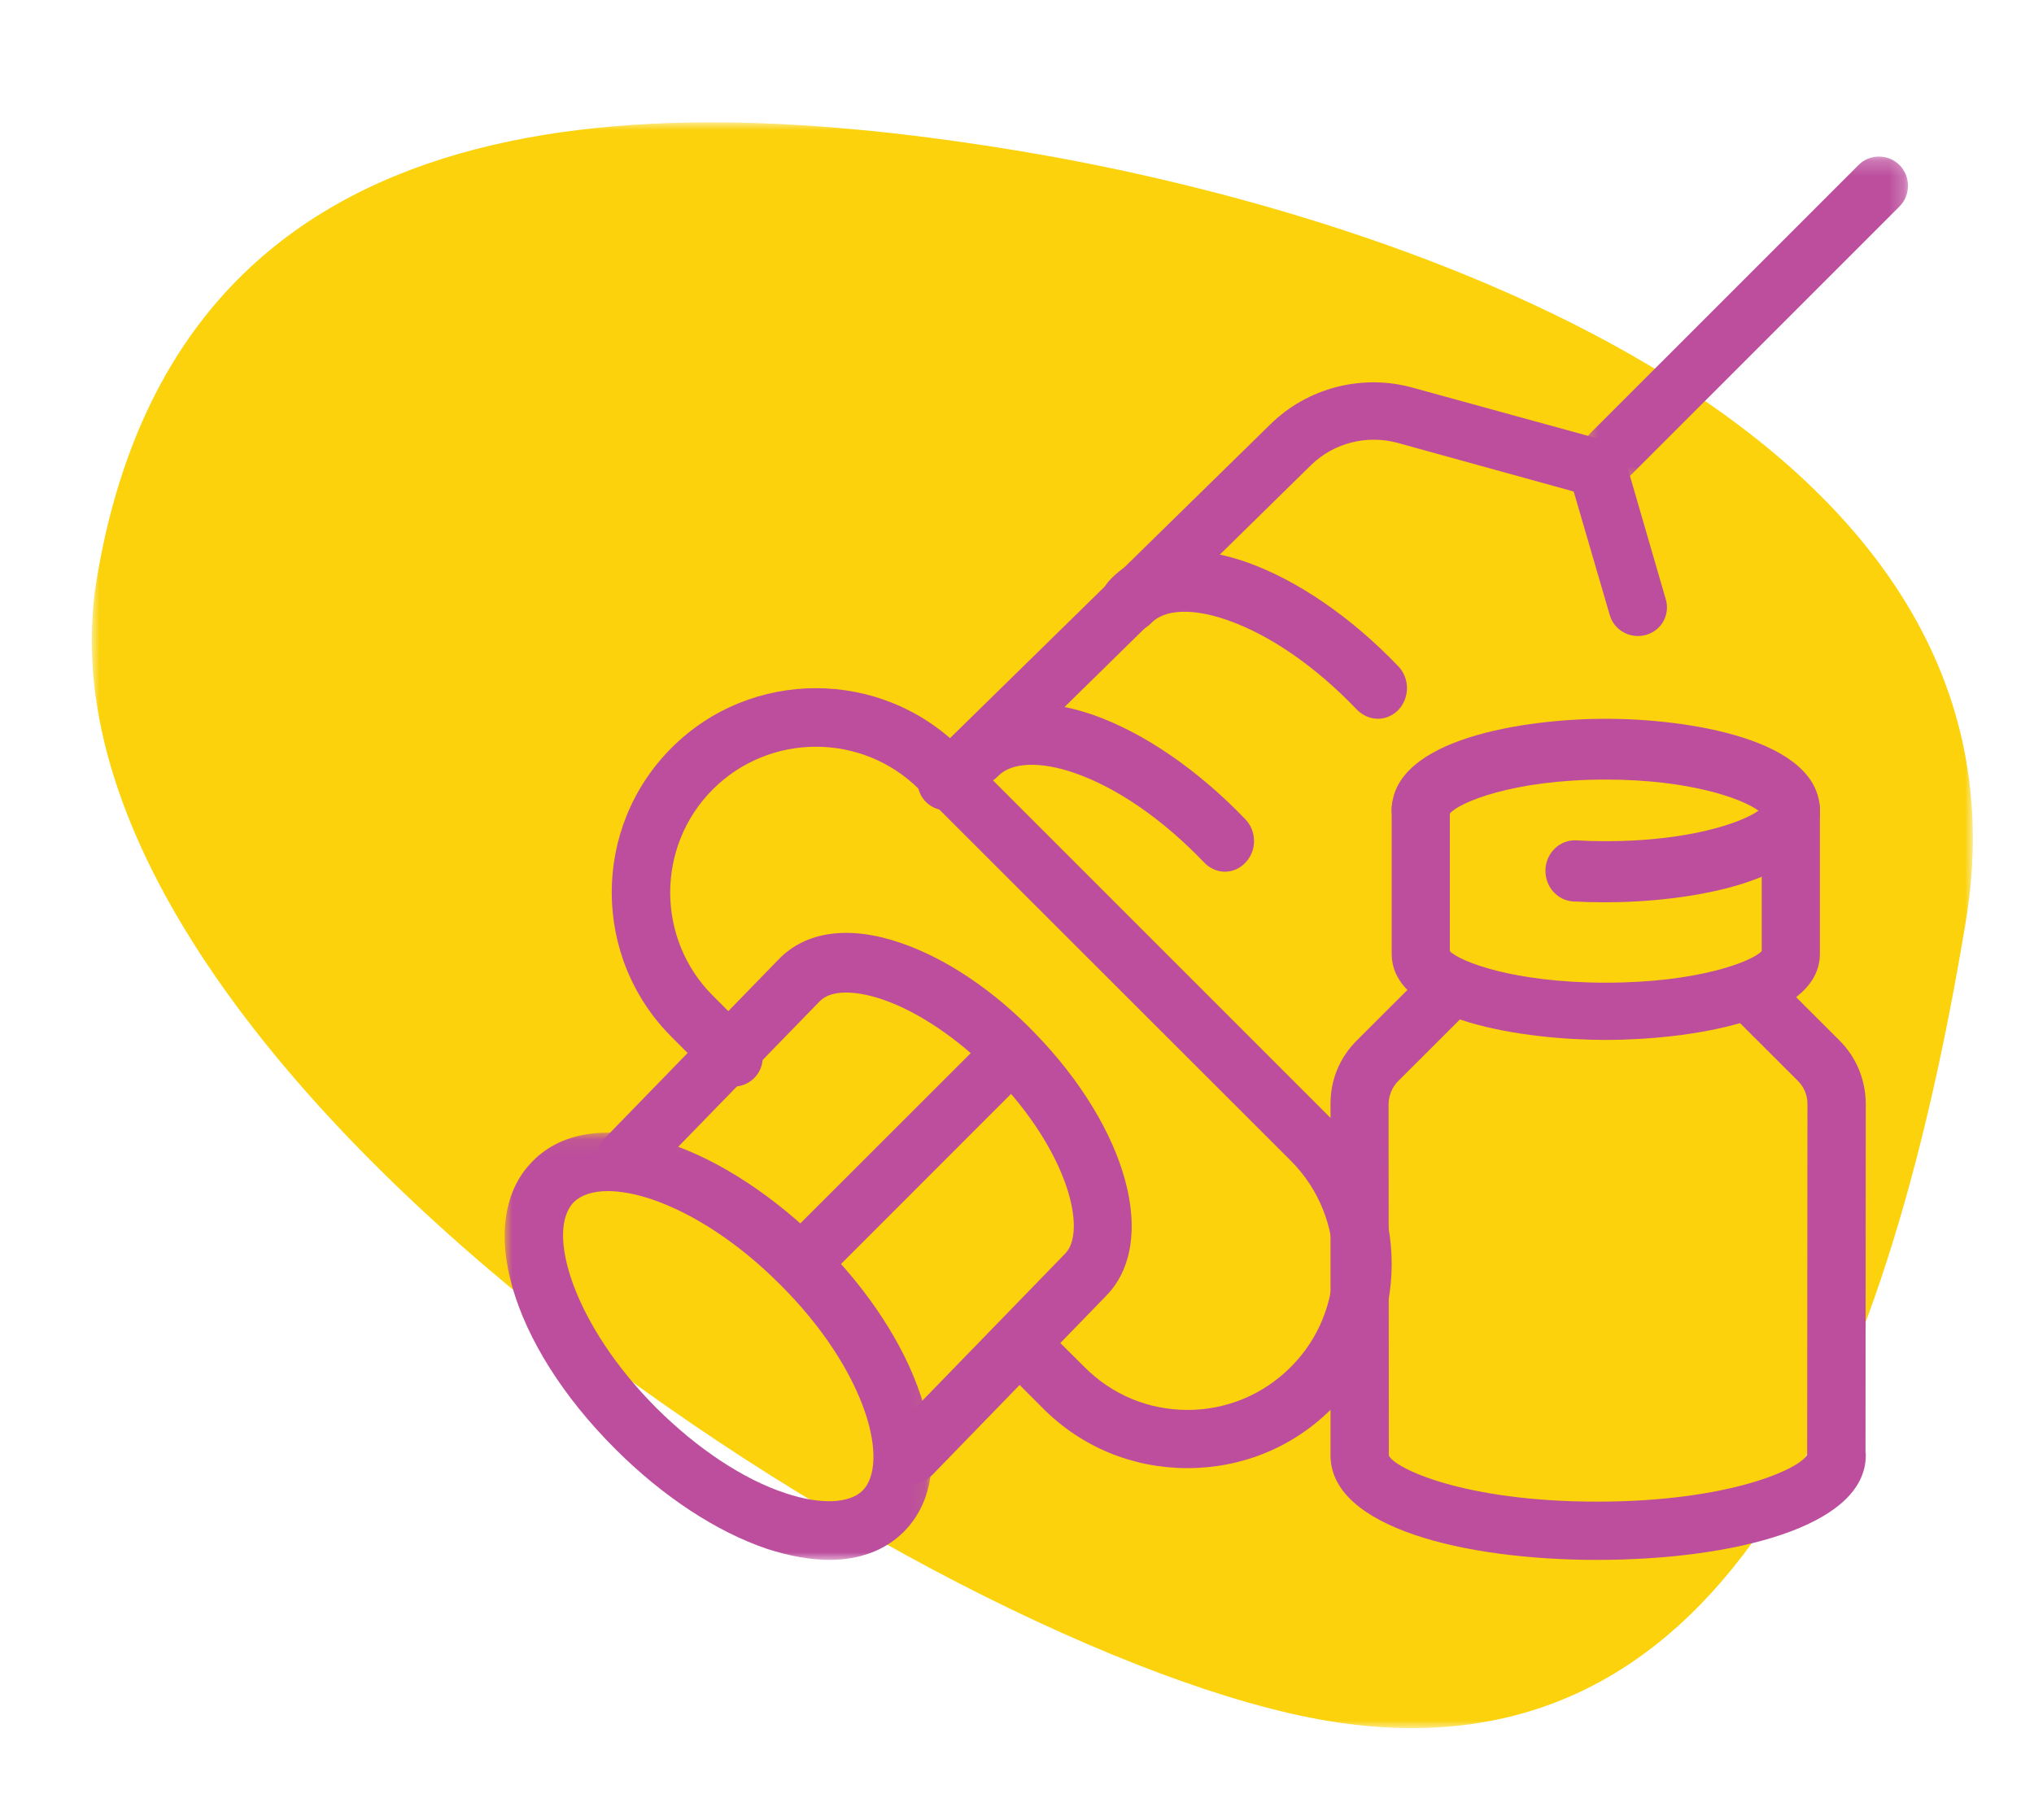 <?xml version="1.0" encoding="UTF-8"?>
<svg width="133px" height="119px" viewBox="0 0 133 119" version="1.1" xmlns="http://www.w3.org/2000/svg" xmlns:xlink="http://www.w3.org/1999/xlink">
    <title>icon-vaccinations</title>
    <defs>
        <polygon id="path-1" points="0 0 123 0 123 105 0 105"></polygon>
        <polygon id="path-3" points="0.44 0.237 21.76 0.237 21.76 21.561 0.44 21.561"></polygon>
        <polygon id="path-5" points="0 0.065 27.93 0.065 27.93 28 0 28"></polygon>
    </defs>
    <g id="icon-vaccinations" stroke="none" stroke-width="1" fill="none" fill-rule="evenodd">
        <g id="Group-22" transform="translate(6, 8)">
            <g id="Group-3" transform="translate(61.5, 52.5) scale(-1, 1) translate(-61.5, -52.5) ">
                <mask id="mask-2" fill="white">
                    <use xlink:href="#path-1"></use>
                </mask>
                <g id="Clip-2"></g>
                <path d="M42.189,104.525 C16.695,108.769 5.71,84.027 0.454,52.217 C-4.798,20.407 36.729,6.139 62.222,1.894 C87.718,-2.352 117.423,-1.92 122.677,29.891 C127.931,61.702 67.684,100.281 42.189,104.525" id="Fill-1" fill="#FBD20C" mask="url(#mask-2)"></path>
            </g>
            <g id="Group-25" transform="translate(27, 2)">
                <path d="M72,49 C71.272,49 70.543,48.982 69.85,48.944 C68.802,48.87 68.002,47.937 68.056,46.835 C68.109,45.734 69.033,44.894 70.063,44.95 C70.685,44.988 71.343,45.006 72,45.006 C77.543,45.006 80.955,43.756 81.985,43.009 C80.955,42.244 77.543,40.975 72,40.975 C65.906,40.975 62.388,42.486 61.802,43.196 C61.695,44.204 60.896,44.988 59.9,44.988 C58.853,44.988 58,44.092 58,43.009 C58,38.269 66.812,37 72,37 C77.205,37 86,38.269 86,43.009 C86,47.75 77.205,49 72,49" id="Fill-1" fill="#BC4E9D"></path>
                <path d="M72,58 C66.812,58 58,56.811 58,52.368 L58,42.889 C58,41.839 58.853,41 59.9,41 C60.949,41 61.802,41.839 61.802,42.889 L61.802,52.194 C62.424,52.859 65.941,54.257 72,54.257 C78.076,54.257 81.576,52.859 82.198,52.194 L82.198,42.889 C82.198,41.839 83.051,41 84.1,41 C85.147,41 86,41.839 86,42.889 L86,52.368 C86,56.811 77.205,58 72,58" id="Fill-3" fill="#BC4E9D"></path>
                <path d="M71.429,92 C62.75,92 54,89.882 54,85.166 L54,62.173 C54,60.572 54.623,59.113 55.746,58.009 L60.202,53.561 C60.932,52.813 62.144,52.813 62.893,53.561 C63.623,54.29 63.623,55.5 62.893,56.23 L58.437,60.679 C58.027,61.088 57.813,61.622 57.796,62.173 L57.813,85.166 C58.134,85.985 62.679,88.191 71.429,88.191 C80.054,88.191 84.669,86.056 85.168,85.131 L85.186,62.173 C85.186,61.622 84.972,61.088 84.563,60.679 L80.125,56.248 C79.377,55.5 79.377,54.308 80.125,53.578 C80.873,52.83 82.068,52.83 82.816,53.578 L87.254,58.009 C88.376,59.113 88.982,60.59 89,62.156 L88.982,84.952 C89,85.024 89,85.095 89,85.166 C89,89.882 80.179,92 71.429,92" id="Fill-5" fill="#BC4E9D"></path>
                <path d="M28.904,43 C28.421,43 27.921,42.807 27.563,42.457 C26.812,41.72 26.812,40.529 27.563,39.792 L50.055,17.757 C52.487,15.355 56.08,14.426 59.388,15.355 L71.957,18.808 C72.601,18.983 73.101,19.456 73.28,20.088 L75.927,29.204 C76.213,30.203 75.64,31.238 74.621,31.518 C73.602,31.798 72.547,31.22 72.261,30.221 L69.901,22.139 L58.351,18.949 C56.366,18.422 54.221,18.966 52.755,20.385 L30.263,42.457 C29.887,42.807 29.387,43 28.904,43" id="Fill-7" fill="#BC4E9D"></path>
                <path d="M44.648,86 C41.074,86 37.715,84.624 35.196,82.087 L32.497,79.389 C31.748,78.656 31.748,77.442 32.497,76.691 C33.248,75.958 34.463,75.958 35.196,76.691 L37.912,79.389 C39.699,81.194 42.093,82.194 44.648,82.194 C47.203,82.194 49.598,81.194 51.402,79.389 C55.119,75.672 55.119,69.615 51.402,65.898 L27.101,41.615 C23.385,37.899 17.328,37.899 13.611,41.615 C9.894,45.332 9.894,51.389 13.611,55.106 L16.309,57.804 C17.059,58.554 17.059,59.752 16.309,60.502 C15.559,61.235 14.361,61.235 13.611,60.502 L10.913,57.804 C5.696,52.586 5.696,44.116 10.913,38.899 C16.112,33.7 24.582,33.7 29.799,38.899 L54.1,63.2 C59.3,68.418 59.3,76.887 54.1,82.087 C51.581,84.624 48.221,86 44.648,86" id="Fill-9" fill="#BC4E9D"></path>
                <g id="Group-13" transform="translate(70, 0)">
                    <mask id="mask-4" fill="white">
                        <use xlink:href="#path-3"></use>
                    </mask>
                    <g id="Clip-12"></g>
                    <path d="M2.34,21.561 C1.858,21.561 1.359,21.383 1.002,21.009 C0.253,20.277 0.253,19.047 1.002,18.315 L18.518,0.799 C19.25,0.049 20.462,0.049 21.212,0.799 C21.943,1.548 21.943,2.743 21.212,3.492 L3.696,21.009 C3.321,21.383 2.821,21.561 2.34,21.561" id="Fill-11" fill="#BC4E9D" mask="url(#mask-4)"></path>
                </g>
                <g id="Group-16" transform="translate(0, 64)">
                    <mask id="mask-6" fill="white">
                        <use xlink:href="#path-5"></use>
                    </mask>
                    <g id="Clip-15"></g>
                    <path d="M6.742,3.884 C5.779,3.884 5.012,4.134 4.53,4.598 C2.64,6.506 4.53,12.678 9.935,18.082 C12.611,20.74 15.607,22.738 18.39,23.648 C20.655,24.397 22.528,24.326 23.402,23.47 C24.276,22.595 24.348,20.704 23.598,18.439 C22.671,15.656 20.691,12.66 18.016,10.002 C15.34,7.309 12.326,5.329 9.56,4.401 C8.526,4.063 7.562,3.884 6.742,3.884 M21.226,28 C19.995,28 18.64,27.75 17.177,27.287 C13.842,26.163 10.328,23.844 7.242,20.758 C0.321,13.855 -1.998,5.739 1.855,1.904 C3.817,-0.075 6.992,-0.468 10.774,0.78 C14.091,1.904 17.623,4.223 20.709,7.291 C23.794,10.377 26.096,13.908 27.202,17.244 C28.468,21.008 28.076,24.182 26.096,26.163 C24.882,27.376 23.206,28 21.226,28" id="Fill-14" fill="#BC4E9D" mask="url(#mask-6)"></path>
                </g>
                <path d="M47.098,47 C46.616,47 46.116,46.794 45.741,46.402 C43.062,43.596 40.062,41.52 37.277,40.548 C35.009,39.762 33.134,39.836 32.259,40.753 C31.509,41.539 30.313,41.539 29.563,40.753 C28.812,39.967 28.812,38.714 29.563,37.928 C31.545,35.852 34.706,35.441 38.491,36.75 C41.83,37.928 45.348,40.36 48.438,43.577 C49.187,44.364 49.187,45.635 48.438,46.402 C48.08,46.794 47.58,47 47.098,47" id="Fill-17" fill="#BC4E9D"></path>
                <path d="M57.098,37 C56.616,37 56.116,36.794 55.741,36.419 C53.062,33.609 50.062,31.53 47.277,30.555 C45.009,29.75 43.134,29.825 42.259,30.761 C41.509,31.53 40.313,31.53 39.563,30.761 C38.812,29.974 38.812,28.719 39.563,27.932 C41.527,25.852 44.706,25.44 48.491,26.751 C51.83,27.932 55.348,30.349 58.438,33.572 C59.187,34.359 59.187,35.632 58.438,36.419 C58.08,36.794 57.58,37 57.098,37" id="Fill-19" fill="#BC4E9D"></path>
                <path d="M26.624,87 C26.146,87 25.649,86.8 25.295,86.436 C24.552,85.67 24.552,84.432 25.295,83.667 L36.648,71.973 C38.064,70.552 36.949,65.397 31.972,60.279 C29.705,57.948 27.066,56.163 24.728,55.361 C22.851,54.723 21.31,54.741 20.602,55.471 L9.232,67.164 C8.506,67.911 7.302,67.911 6.558,67.164 C5.814,66.399 5.814,65.178 6.558,64.414 L17.928,52.719 C19.716,50.88 22.55,50.498 25.915,51.663 C28.838,52.665 31.955,54.741 34.646,57.528 C40.756,63.813 42.758,71.208 39.339,74.723 L27.969,86.436 C27.598,86.8 27.102,87 26.624,87" id="Fill-21" fill="#BC4E9D"></path>
                <path d="M19.872,74 C19.398,74 18.907,73.807 18.539,73.456 C17.82,72.719 17.82,71.526 18.539,70.789 L31.799,57.54 C32.519,56.82 33.711,56.82 34.448,57.54 C35.184,58.276 35.184,59.452 34.448,60.189 L21.187,73.456 C20.837,73.807 20.346,74 19.872,74" id="Fill-23" fill="#BC4E9D"></path>
            </g>
        </g>
    </g>
</svg>
